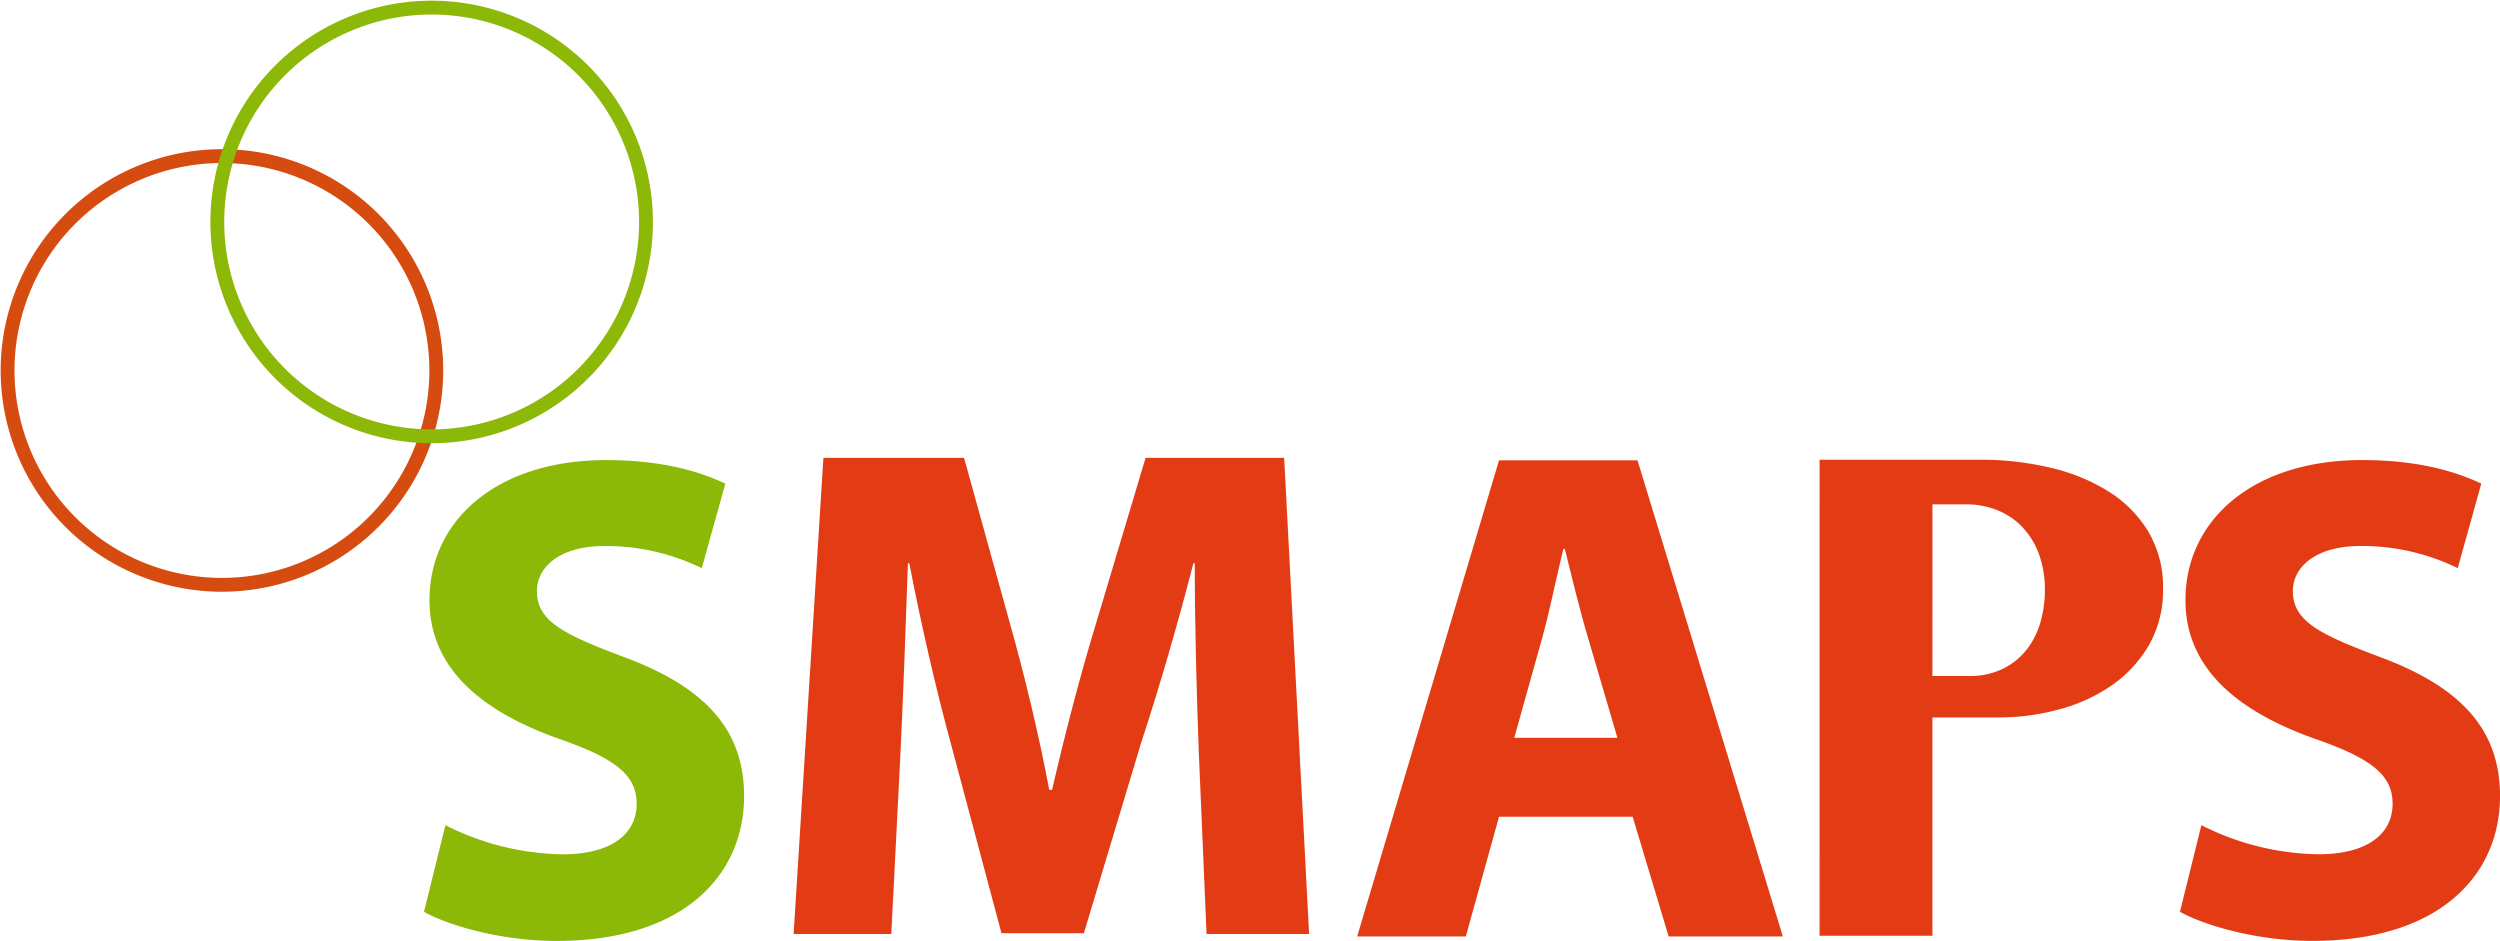 <svg height="134.856" viewBox="0 0 358.317 134.856" width="358.317" xmlns="http://www.w3.org/2000/svg"><path d="m989.851 301.582c-.3-8.044-.594-17.775-.594-27.506h-.2c-2.183 8.54-4.966 18.073-7.546 25.917l-8.145 27.1h-11.815l-7.151-26.8c-2.186-7.943-4.369-17.476-6.056-26.213h-.2c-.3 9.035-.693 19.363-1.093 27.706l-1.29 25.419h-14l4.27-68.24h20.158l6.554 23.655c2.186 7.745 4.171 16.088 5.661 23.932h.4c1.786-7.745 4.07-16.583 6.357-24.03l7.047-23.556h19.862l3.576 68.24h-14.7z" fill="#e33c15" transform="translate(-818.015 -193.342)"/><path d="m912.824 311.424a38.229 38.229 0 0 0 16.786 4.176c6.949 0 10.624-2.879 10.624-7.247 0-4.171-3.179-6.554-11.221-9.336-11.125-3.971-18.47-10.128-18.47-19.859 0-11.421 9.632-20.059 25.321-20.059 7.646 0 13.11 1.487 17.082 3.377l-3.377 12.114a31.319 31.319 0 0 0 -13.9-3.177c-6.552 0-9.731 3.076-9.731 6.455 0 4.27 3.678 6.154 12.415 9.433 11.818 4.368 17.279 10.525 17.279 19.96 0 11.221-8.542 20.755-26.912 20.755-7.646 0-15.195-2.087-18.966-4.171z" fill="#8cb808" transform="translate(-848.985 -193.155)"/><g fill="#e33c15"><path d="m1017.39 311.424a38.227 38.227 0 0 0 16.783 4.171c6.951 0 10.624-2.879 10.624-7.247 0-4.171-3.18-6.554-11.221-9.336-11.122-3.971-18.468-10.128-18.468-19.859 0-11.421 9.632-20.059 25.32-20.059 7.647 0 13.11 1.487 17.079 3.377l-3.374 12.114a31.34 31.34 0 0 0 -13.9-3.177c-6.552 0-9.731 3.076-9.731 6.455 0 4.27 3.675 6.154 12.415 9.433 11.815 4.368 17.277 10.525 17.277 19.96 0 11.221-8.54 20.755-26.909 20.755-7.646 0-15.195-2.087-18.966-4.171z" transform="translate(-701.873 -193.155)"/><path d="m985.655 310.192-4.761 17.164h-15.575l20.336-68.247h19.845l20.834 68.247h-16.369l-5.16-17.164zm16.966-11.31-4.166-14.182c-1.194-3.967-2.383-8.93-3.375-12.9h-.2c-.991 3.966-1.981 9.028-3.074 12.9l-3.969 14.186z" transform="translate(-770.803 -193.135)"/><path d="m992.858 259.073h22.87a43.525 43.525 0 0 1 10.338 1.175 27.325 27.325 0 0 1 8.366 3.48 17.363 17.363 0 0 1 5.6 5.755 15.534 15.534 0 0 1 2.046 8.058 15.788 15.788 0 0 1 -2.02 8.111 18.069 18.069 0 0 1 -5.322 5.755 24 24 0 0 1 -7.548 3.452 32.807 32.807 0 0 1 -8.646 1.153h-9.517v31.288h-16.17zm16.17 31h5.269a10.711 10.711 0 0 0 4.759-1 9.8 9.8 0 0 0 3.4-2.686 11.348 11.348 0 0 0 2.019-3.914 16.208 16.208 0 0 0 .667-4.681 14.689 14.689 0 0 0 -.869-5.245 11.237 11.237 0 0 0 -2.4-3.863 10.23 10.23 0 0 0 -3.605-2.4 11.956 11.956 0 0 0 -4.429-.818h-4.809z" transform="translate(-732.059 -193.184)"/></g><path d="m926.8 243.081a30.722 30.722 0 1 1 -39.759 17.519 30.723 30.723 0 0 1 39.759-17.519z" fill="none" stroke="#d64b0f" stroke-miterlimit="10" stroke-width="1.984" transform="translate(-883.87 -218.622)"/><path d="m939.286 234.238a30.721 30.721 0 1 1 -39.757 17.522 30.723 30.723 0 0 1 39.757-17.522z" fill="none" stroke="#8cb808" stroke-miterlimit="10" stroke-width="1.984" transform="translate(-866.301 -231.065)"/></svg>